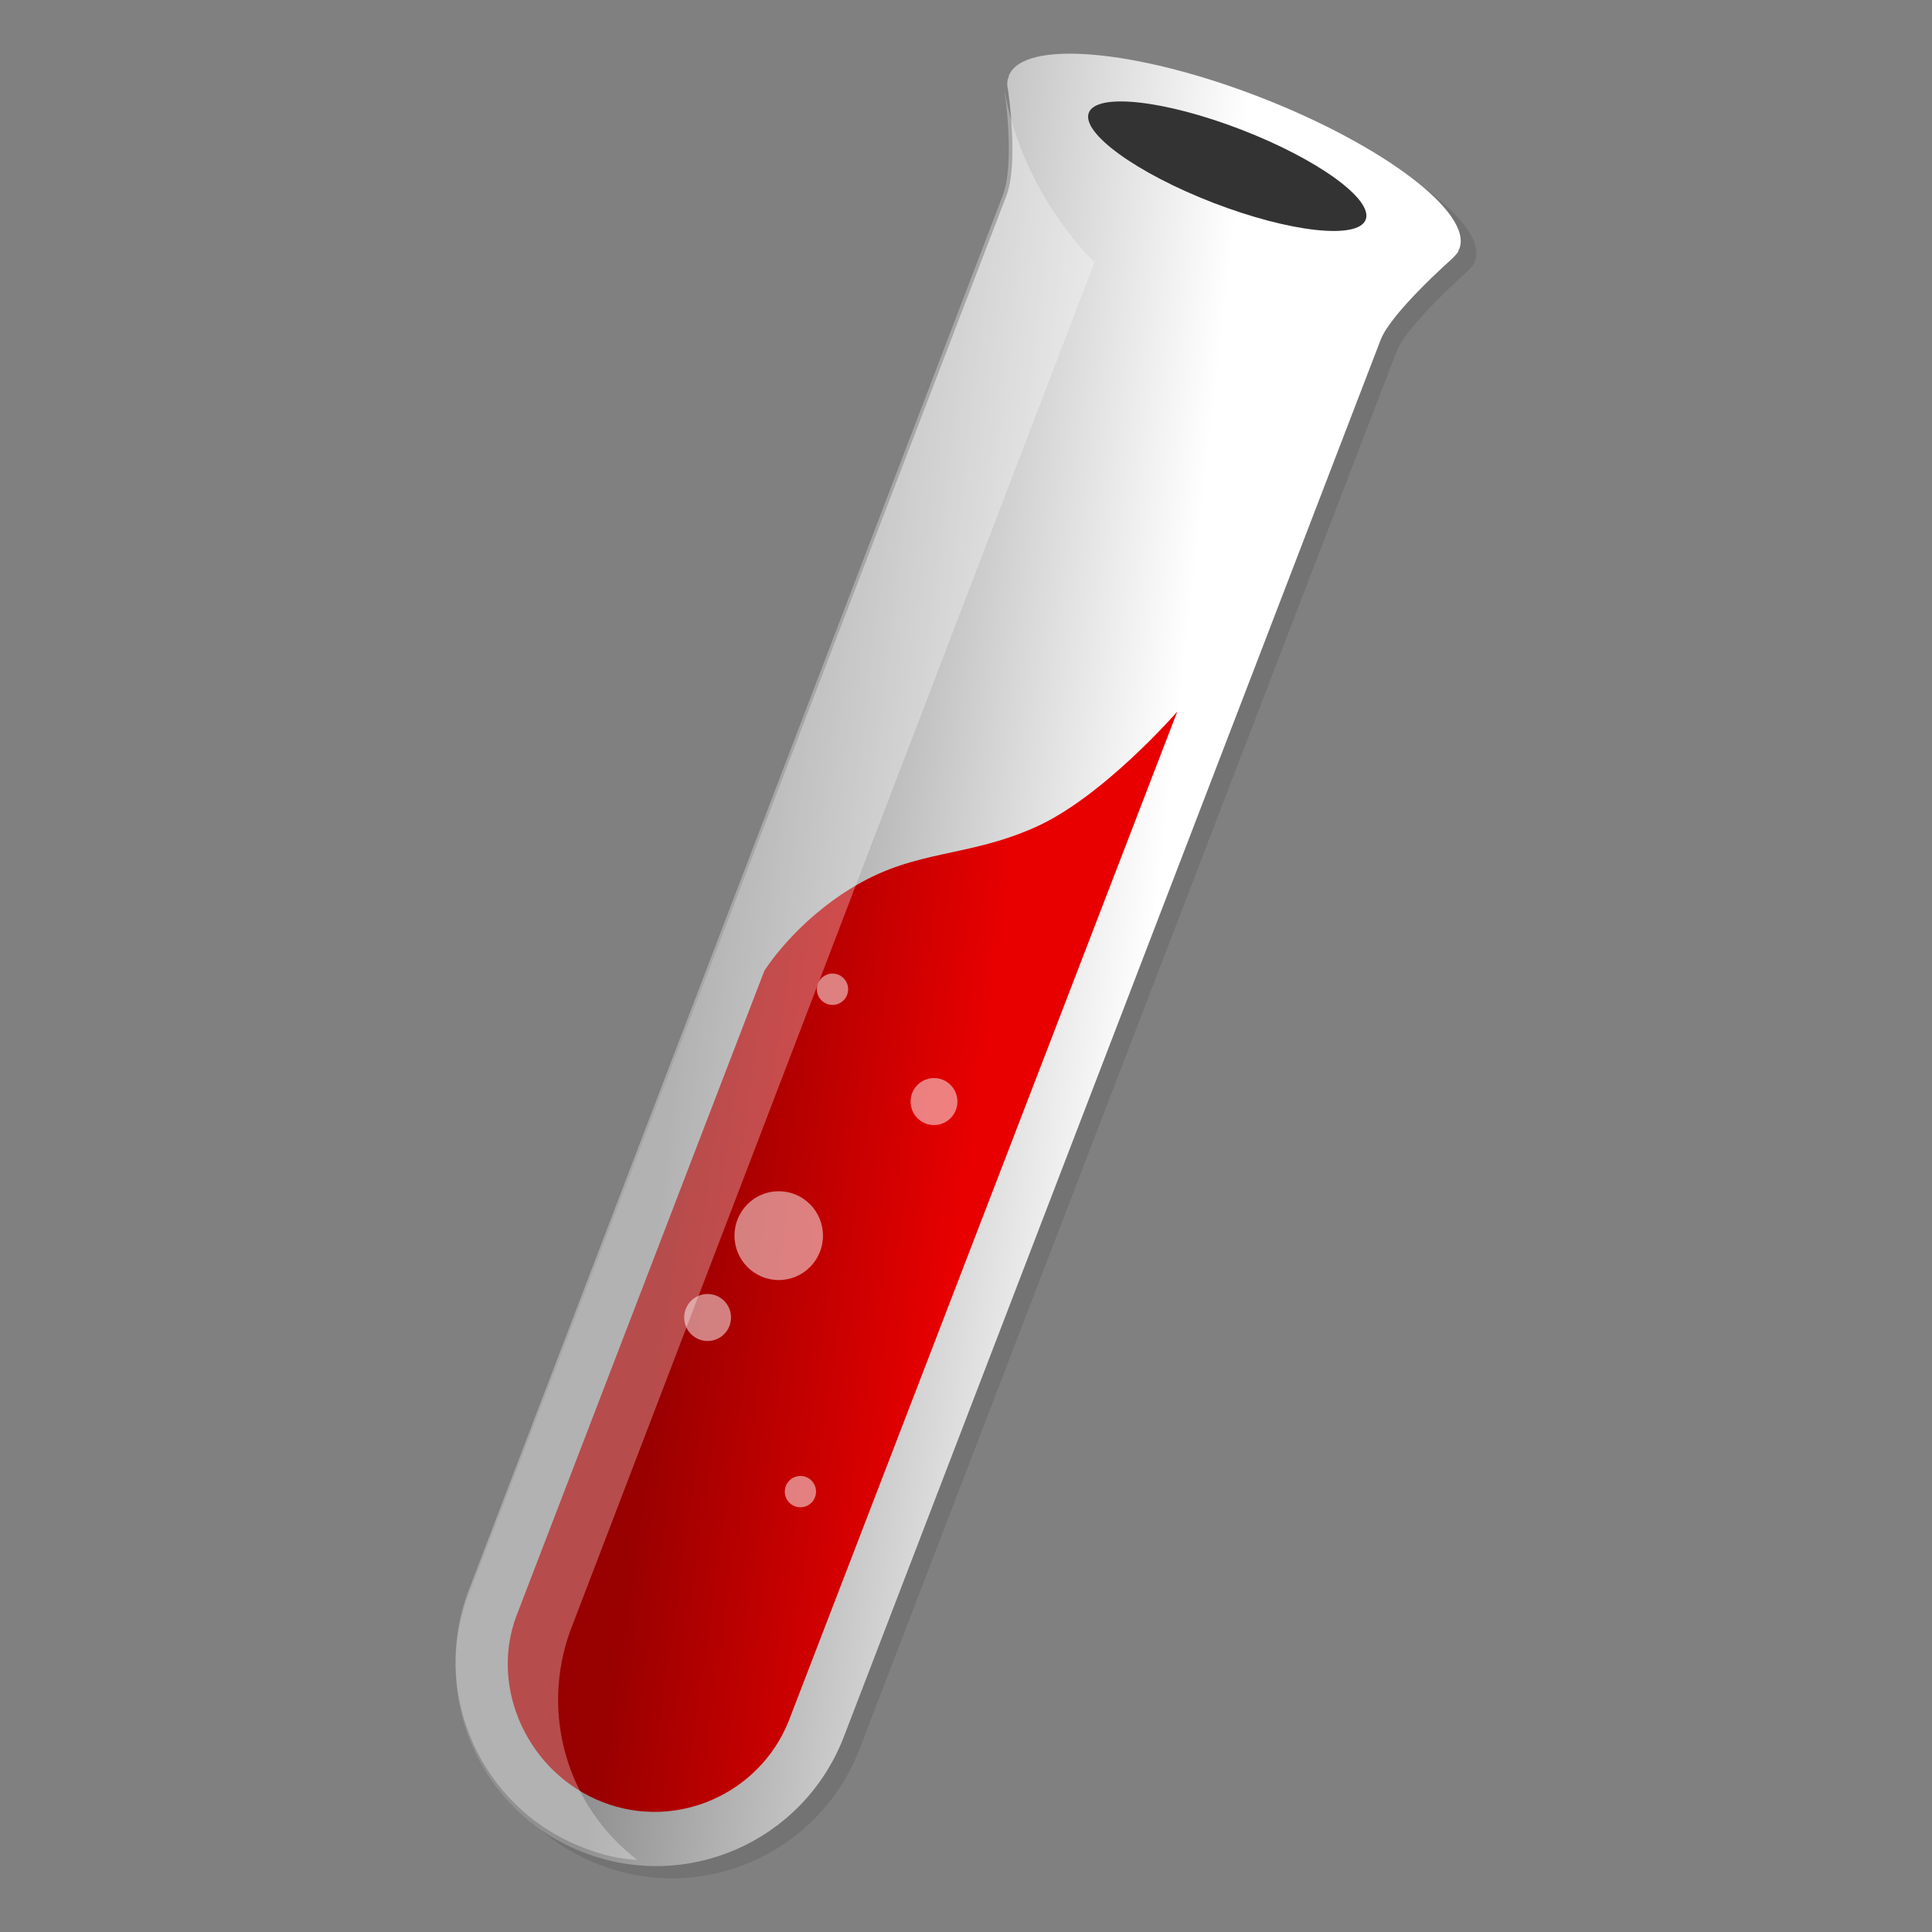 <?xml version="1.0" encoding="utf-8"?>
<svg xmlns="http://www.w3.org/2000/svg" xmlns:xlink="http://www.w3.org/1999/xlink" version="1.1" id="Layer_1" x="0px" y="0px" viewBox="739.764 0.264 1020.472 1020.472" style="enable-background:new 739.764 0.264 1020.472 1020.472;">
<rect x="739.764" y="0.264" width="1020.472" height="1020.472" fill="#808080" stroke="none"/>
<g>
	<path style="opacity:0.1;enable-background:new    ;" d="M1280.423,48.237c-0.462,1.844-0.462,3.687,0,5.531&#xA;		c0,0,5.993,39.203-0.924,56.726l-284.09,739.281c-20.29,54.42,6.917,114.833,61.337,135.59&#xA;		c54.42,20.748,114.837-5.998,136.514-59.956l284.09-739.281c5.531-14.297,37.355-42.429,37.355-42.429&#xA;		c1.386-1.386,2.768-2.768,3.688-4.15v-0.462c0-0.462,0.462-0.462,0.462-0.924c7.379-18.904-40.123-54.877-105.61-80.241&#xA;		c-65.491-25.369-124.98-30.442-132.359-11.072C1280.885,46.851,1280.423,47.313,1280.423,48.237z"/>
	
		<linearGradient id="SVGID_1_" gradientUnits="userSpaceOnUse" x1="948.845" y1="930.514" x2="949.269" y2="930.424" gradientTransform="matrix(561.015 0 0 -1011.593 -531208.625 941771.312)">
		<stop offset="0" style="stop-color:#919191"/>
		<stop offset="1" style="stop-color:#FFFFFF"/>
	</linearGradient>
	<path style="fill:url(#SVGID_1_);" d="M1272.119,41.777c-0.462,1.848-0.462,3.692,0,5.536c0,0,5.998,39.199-0.924,56.726&#xA;		L987.109,843.319c-20.286,54.42,6.922,114.833,61.342,135.585c54.42,20.752,114.833-5.993,136.509-59.951l284.09-739.281&#xA;		c5.536-14.297,37.355-42.429,37.355-42.429c1.386-1.386,2.772-2.768,3.692-4.15v-0.462c0-0.462,0.462-0.462,0.462-0.924&#xA;		c7.379-18.909-40.123-54.877-105.614-80.246c-65.491-25.364-124.985-30.438-132.364-11.067c0,0.462,0,0.924-0.462,1.386V41.777z"/>
	
		<linearGradient id="SVGID_2_" gradientUnits="userSpaceOnUse" x1="947.169" y1="930.62" x2="947.554" y2="930.53" gradientTransform="matrix(373.691 0 0 -614.108 -352847.469 572123.5)">
		<stop offset="0" style="stop-color:#990000"/>
		<stop offset="1" style="stop-color:#E80000"/>
	</linearGradient>
	<path style="fill:url(#SVGID_2_);" d="M1361.593,376.137l-205.231,533.131c-15.216,38.279-59.031,58.107-98.23,42.891&#xA;		c-39.203-15.221-59.956-59.956-45.654-98.235l130.974-340.816c0,0,16.141-26.288,48.426-45.192&#xA;		c32.281-18.913,58.569-14.764,94.081-30.442C1321.927,421.796,1361.593,376.137,1361.593,376.137L1361.593,376.137z"/>
	<path style="fill:#333333;" d="M1461.112,116.288c4.089-10.67-25.336-31.958-65.718-47.549&#xA;		c-40.386-15.591-76.438-19.583-80.523-8.918c-4.089,10.67,25.336,31.953,65.718,47.549&#xA;		C1420.975,122.961,1457.027,126.953,1461.112,116.288L1461.112,116.288z"/>
	<path style="opacity:0.3;fill:#FFFFFF;enable-background:new    ;" d="M1270.211,47.257c0,0,5.956,39.092-0.92,56.568&#xA;		L987.059,841.023c-20.156,54.263,6.876,114.509,60.94,135.206c9.163,3.678,18.784,5.975,28.404,6.437&#xA;		c-37.124-28.345-51.432-77.582-35.28-121.408l276.738-722.48C1317.861,138.778,1279.831,103.364,1270.211,47.257L1270.211,47.257z"/>
	<g transform="translate(420.01 104.5)" style="opacity:0.5;">
		<ellipse style="fill:#FFFFFF;" cx="759.484" cy="418.28" rx="8.248" ry="8.276"/>
		<ellipse style="fill:#FFFFFF;" cx="813.091" cy="477.607" rx="12.37" ry="12.416"/>
		<ellipse style="fill:#FFFFFF;" cx="731.075" cy="548.426" rx="23.368" ry="23.455"/>
		<ellipse style="fill:#FFFFFF;" cx="693.508" cy="591.659" rx="12.37" ry="12.416"/>
		<ellipse style="fill:#FFFFFF;" cx="742.53" cy="683.632" rx="8.248" ry="8.276"/>
	</g>
</g>
</svg>